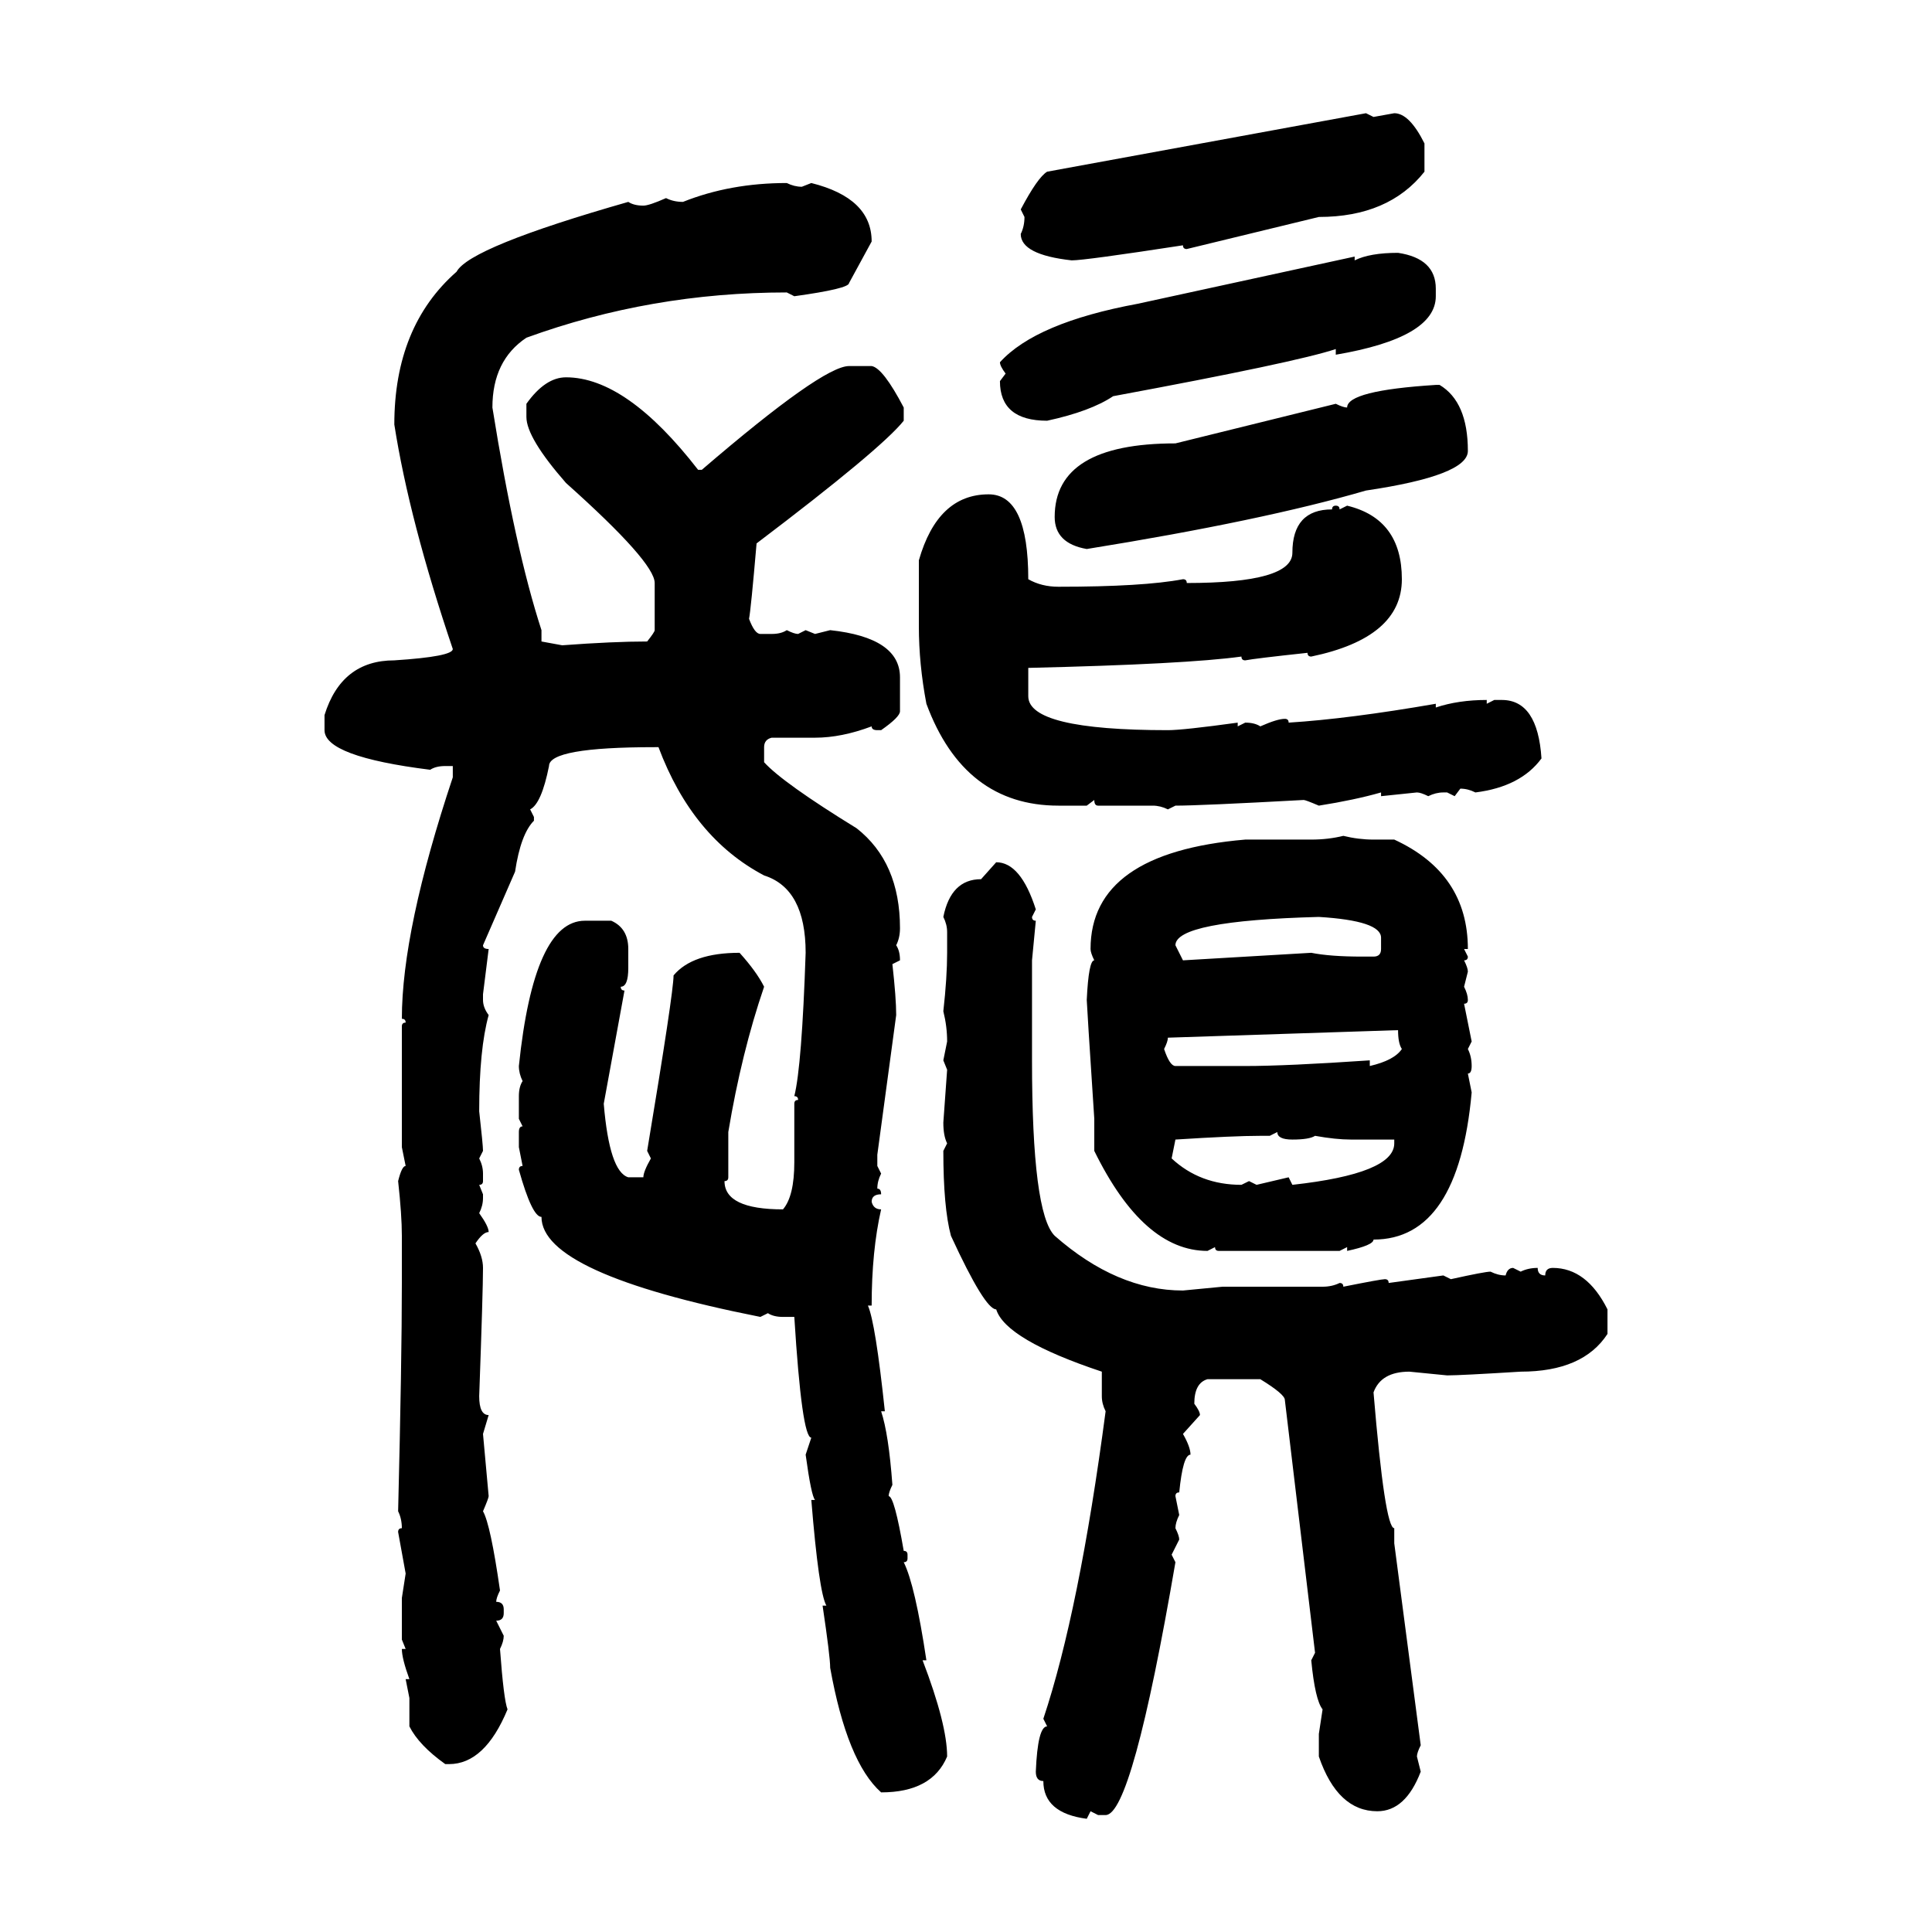 <svg xmlns="http://www.w3.org/2000/svg" xmlns:xlink="http://www.w3.org/1999/xlink" width="300" height="300"><path d="M162.60 26.66L212.11 17.58L213.28 18.16L216.50 17.58Q218.85 17.58 221.19 22.27L221.19 22.27L221.19 26.66Q215.63 33.69 204.79 33.69L204.79 33.69L184.28 38.67Q183.69 38.67 183.69 38.09L183.69 38.09Q168.46 40.43 166.41 40.43L166.41 40.43Q158.50 39.55 158.50 36.33L158.50 36.33Q159.08 35.16 159.08 33.69L159.08 33.69L158.50 32.52Q161.13 27.54 162.60 26.66L162.60 26.66ZM122.17 28.42L122.17 28.42Q123.34 29.00 124.51 29.00L124.51 29.00L125.98 28.42Q135.35 30.76 135.35 37.50L135.35 37.50L131.84 43.95Q131.84 44.82 123.34 46.00L123.34 46.00L122.17 45.41Q101.07 45.41 81.74 52.44L81.74 52.44Q76.46 55.96 76.46 63.28L76.46 63.28Q79.98 85.25 84.08 97.85L84.08 97.85L84.08 99.61L87.30 100.20Q95.21 99.61 100.49 99.61L100.49 99.61Q101.66 98.14 101.66 97.85L101.66 97.85L101.66 90.53Q101.66 87.30 87.89 75L87.89 75Q81.74 67.97 81.74 64.75L81.74 64.75L81.74 62.70Q84.67 58.59 87.89 58.59L87.89 58.59Q97.27 58.59 108.40 72.95L108.40 72.95L108.98 72.95Q127.73 56.84 131.84 56.84L131.84 56.84L135.35 56.84Q137.11 57.13 140.33 63.28L140.33 63.28L140.33 65.33Q136.82 69.73 117.48 84.38L117.48 84.38Q116.60 94.63 116.31 96.09L116.31 96.09Q117.19 98.44 118.07 98.44L118.07 98.44L119.82 98.44Q121.29 98.44 122.17 97.85L122.17 97.85Q123.34 98.44 123.93 98.44L123.93 98.44L125.10 97.85L126.56 98.44L128.91 97.85Q139.75 99.02 139.75 105.18L139.75 105.18L139.75 110.45Q139.75 111.33 136.82 113.38L136.82 113.38L136.23 113.38Q135.35 113.38 135.35 112.79L135.35 112.79Q130.66 114.55 126.56 114.55L126.56 114.55L119.82 114.55Q118.65 114.84 118.65 116.02L118.65 116.02L118.65 118.36Q121.58 121.58 133.01 128.61L133.01 128.61Q139.75 133.89 139.75 144.14L139.75 144.14Q139.75 145.61 139.16 146.78L139.16 146.78Q139.75 147.66 139.75 149.12L139.75 149.12L138.57 149.71Q139.16 154.98 139.16 157.62L139.16 157.62L136.23 179.30L136.23 181.05L136.82 182.23Q136.23 183.40 136.23 184.57L136.23 184.57Q136.82 184.57 136.82 185.45L136.82 185.45Q135.35 185.45 135.35 186.62L135.35 186.62Q135.64 187.79 136.82 187.79L136.82 187.79Q135.35 194.24 135.35 202.73L135.35 202.73L134.77 202.73Q135.94 205.37 137.40 219.14L137.40 219.14L136.82 219.14Q137.99 222.66 138.57 230.57L138.57 230.57Q137.99 231.74 137.99 232.32L137.99 232.32Q138.87 232.32 140.33 240.82L140.33 240.82Q140.92 240.82 140.92 241.41L140.92 241.41L140.92 241.99Q140.92 242.58 140.33 242.58L140.33 242.58Q142.09 246.09 143.85 257.81L143.85 257.81L143.26 257.81Q147.07 267.77 147.07 272.75L147.07 272.75Q144.73 278.32 136.82 278.32L136.82 278.32Q131.54 273.63 128.91 258.98L128.91 258.98Q128.91 257.23 127.73 249.32L127.73 249.32L128.32 249.32Q127.15 247.27 125.98 232.91L125.98 232.91L126.56 232.91Q125.98 232.32 125.10 225.88L125.10 225.88L125.98 223.24Q124.51 223.24 123.34 204.49L123.34 204.49L121.58 204.49Q120.12 204.49 119.24 203.91L119.24 203.91L118.07 204.49Q84.08 197.75 84.08 188.96L84.08 188.96Q82.62 188.96 80.57 181.64L80.57 181.64Q80.57 181.05 81.15 181.05L81.15 181.05L80.57 178.13L80.57 175.78Q80.57 174.90 81.15 174.90L81.15 174.90L80.57 173.73L80.57 170.21Q80.57 168.75 81.15 167.87L81.15 167.87Q80.57 166.70 80.57 165.53L80.57 165.53Q82.91 142.97 90.82 142.97L90.82 142.97L94.92 142.97Q97.56 144.14 97.56 147.36L97.56 147.36L97.56 150.29Q97.56 153.22 96.39 153.22L96.39 153.22Q96.39 153.81 96.97 153.81L96.97 153.81L93.75 171.39Q94.63 181.93 97.56 182.81L97.56 182.81L99.90 182.81Q99.90 181.93 101.07 179.88L101.07 179.88L100.49 178.71Q104.59 154.10 104.59 151.46L104.59 151.46Q107.52 147.95 114.84 147.95L114.84 147.95Q117.48 150.88 118.65 153.22L118.65 153.22Q115.14 163.48 113.09 175.78L113.09 175.78L113.09 182.81Q113.09 183.40 112.50 183.40L112.50 183.40Q112.50 187.79 121.58 187.79L121.58 187.79Q123.34 185.74 123.34 180.47L123.34 180.47L123.34 171.39Q123.34 170.80 123.93 170.80L123.93 170.80Q123.93 170.21 123.34 170.21L123.34 170.21Q124.51 165.53 125.10 147.95L125.10 147.95Q125.10 137.99 118.65 135.94L118.65 135.94Q107.52 130.08 102.25 116.02L102.25 116.02L101.66 116.02Q85.25 116.02 85.25 118.95L85.25 118.95Q84.08 124.80 82.32 125.68L82.32 125.68L82.91 126.86L82.91 127.44Q80.86 129.49 79.98 135.35L79.98 135.35L75 146.78Q75 147.36 75.88 147.36L75.88 147.36L75 154.39L75 155.27Q75 156.45 75.88 157.62L75.88 157.62Q74.41 162.89 74.41 172.56L74.41 172.56Q75 177.83 75 178.71L75 178.71L74.41 179.88Q75 181.05 75 182.23L75 182.23L75 183.40Q75 183.98 74.41 183.98L74.41 183.98L75 185.45L75 186.04Q75 187.21 74.41 188.38L74.41 188.38Q75.88 190.43 75.88 191.31L75.88 191.31Q75 191.31 73.83 193.07L73.83 193.07Q75 195.12 75 196.88L75 196.88Q75 200.39 74.41 216.80L74.41 216.80Q74.41 219.73 75.88 219.73L75.88 219.73L75 222.66L75.88 232.32Q75.88 232.62 75 234.67L75 234.67Q76.17 236.72 77.64 246.97L77.64 246.97Q77.05 248.14 77.05 248.73L77.05 248.73Q78.22 248.73 78.22 249.90L78.22 249.90L78.22 250.49Q78.22 251.66 77.05 251.66L77.05 251.66L78.22 254.00Q78.22 254.88 77.64 256.05L77.64 256.05Q78.22 263.96 78.81 265.43L78.81 265.43Q75.29 273.93 69.73 273.93L69.73 273.93L69.14 273.93Q65.04 271.00 63.57 268.07L63.57 268.07L63.57 263.67L62.99 260.74L63.57 260.74Q62.40 257.52 62.40 256.05L62.40 256.05L62.99 256.05L62.40 254.59L62.40 248.14L62.99 244.34L61.82 237.89Q61.82 237.30 62.40 237.30L62.40 237.30Q62.40 235.84 61.82 234.67L61.82 234.67Q62.40 211.23 62.40 199.22L62.40 199.22L62.40 191.89Q62.40 188.67 61.82 183.40L61.82 183.40Q62.40 181.05 62.99 181.05L62.99 181.05L62.40 178.13L62.40 159.38Q62.40 158.79 62.99 158.79L62.99 158.79Q62.99 158.20 62.40 158.20L62.40 158.20Q62.40 144.43 70.31 120.70L70.31 120.70L70.31 118.95L69.14 118.95Q67.68 118.95 66.80 119.53L66.80 119.53Q50.39 117.48 50.39 113.38L50.39 113.38L50.39 111.04Q53.03 102.54 61.23 102.54L61.23 102.54Q70.31 101.95 70.31 100.78L70.31 100.78Q63.57 80.86 61.23 65.92L61.23 65.92Q61.23 50.68 70.90 42.19L70.90 42.19Q72.95 38.38 97.56 31.35L97.56 31.35Q98.44 31.93 99.90 31.93L99.90 31.93Q100.78 31.93 103.42 30.76L103.42 30.76Q104.59 31.35 106.05 31.35L106.05 31.35Q113.38 28.42 122.17 28.42ZM217.09 39.26L217.09 39.26Q222.95 40.14 222.95 44.82L222.95 44.82L222.95 46.00Q222.95 52.44 207.42 55.08L207.42 55.08L207.42 54.20Q201.27 56.25 172.85 61.52L172.85 61.52Q169.34 63.87 162.60 65.33L162.60 65.33Q155.27 65.33 155.27 59.18L155.27 59.18L156.15 58.01Q155.27 56.84 155.27 56.25L155.27 56.25Q160.84 50.10 176.66 47.17L176.66 47.17L210.35 39.84L210.35 40.43Q212.70 39.26 217.09 39.26ZM222.95 59.77L223.54 59.77Q227.93 62.40 227.93 70.02L227.93 70.02Q227.93 73.83 212.11 76.17L212.11 76.17Q196.00 80.86 168.75 85.25L168.75 85.25Q163.77 84.38 163.77 80.27L163.77 80.27Q163.77 68.85 182.52 68.85L182.52 68.85L207.42 62.70Q208.59 63.28 209.18 63.28L209.18 63.28Q209.18 60.64 222.95 59.77L222.95 59.77ZM153.52 76.76L153.52 76.76Q159.67 76.76 159.67 89.94L159.67 89.94Q161.72 91.11 164.36 91.11L164.36 91.11Q177.54 91.11 183.69 89.94L183.69 89.94Q184.28 89.94 184.28 90.53L184.28 90.53Q200.68 90.53 200.68 85.84L200.68 85.84Q200.68 79.10 206.84 79.10L206.84 79.10Q206.84 78.52 207.42 78.52L207.42 78.52Q208.01 78.52 208.01 79.10L208.01 79.10L209.18 78.52Q217.68 80.57 217.68 89.94L217.68 89.94Q217.68 99.02 203.61 101.95L203.61 101.95Q203.03 101.95 203.03 101.37L203.03 101.37Q194.82 102.25 193.36 102.54L193.36 102.54Q192.77 102.54 192.77 101.95L192.77 101.95Q184.28 103.13 159.67 103.71L159.67 103.71L159.67 108.11Q159.67 113.38 181.35 113.38L181.35 113.38Q183.69 113.38 192.19 112.21L192.19 112.21L192.19 112.79L193.36 112.21Q194.82 112.21 195.70 112.79L195.70 112.79Q198.34 111.62 199.51 111.62L199.51 111.62Q200.10 111.62 200.10 112.21L200.10 112.21Q209.47 111.62 222.95 109.28L222.95 109.28L222.95 109.86Q226.46 108.69 230.86 108.69L230.86 108.69L230.86 109.28L232.03 108.69L233.20 108.69Q238.77 108.69 239.36 117.77L239.36 117.77Q236.13 122.17 229.10 123.05L229.10 123.05Q227.93 122.46 226.76 122.46L226.76 122.46L225.88 123.63L224.71 123.05L224.12 123.05Q222.95 123.05 221.78 123.63L221.78 123.63Q220.61 123.05 220.02 123.05L220.02 123.05L214.45 123.63L214.45 123.05Q210.35 124.22 204.79 125.10L204.79 125.10Q202.73 124.22 202.44 124.22L202.44 124.22Q186.33 125.10 182.52 125.10L182.52 125.10L181.35 125.68Q180.18 125.10 179.00 125.10L179.00 125.10L170.51 125.10Q169.92 125.10 169.92 124.22L169.92 124.22L168.75 125.10L164.36 125.10Q149.71 125.10 143.85 109.28L143.85 109.28Q142.68 103.13 142.68 97.27L142.68 97.27L142.68 87.01Q145.61 76.76 153.52 76.76ZM208.59 129.79L208.59 129.79Q210.94 130.37 213.28 130.37L213.28 130.37L216.50 130.37Q227.93 135.64 227.93 147.36L227.93 147.36L227.34 147.36L227.93 148.54Q227.93 149.12 227.34 149.12L227.34 149.12Q227.93 150.29 227.93 150.88L227.93 150.88L227.34 153.22Q227.93 154.39 227.93 155.27L227.93 155.27Q227.93 155.86 227.34 155.86L227.34 155.86L228.52 161.72L227.93 162.89Q228.52 164.06 228.52 165.53L228.52 165.53Q228.52 166.70 227.93 166.70L227.93 166.70L228.52 169.63Q226.46 192.48 213.28 192.48L213.28 192.48Q213.28 193.36 209.18 194.24L209.18 194.24L209.18 193.65L208.01 194.24L189.26 194.24Q188.67 194.24 188.67 193.65L188.67 193.65L187.50 194.24Q177.54 194.24 169.92 178.71L169.92 178.71L169.92 173.73Q168.75 155.86 168.75 155.27L168.75 155.27Q169.04 149.12 169.92 149.12L169.92 149.12Q169.34 147.95 169.34 147.36L169.34 147.36Q169.34 132.42 193.36 130.37L193.36 130.37L203.61 130.37Q206.25 130.37 208.59 129.79ZM152.34 136.52L154.69 133.89Q158.50 133.89 160.84 141.21L160.84 141.21L160.25 142.38Q160.25 142.97 160.84 142.97L160.84 142.97L160.25 149.12L160.25 164.65Q160.25 188.38 163.77 191.89L163.77 191.89Q173.44 200.39 183.69 200.39L183.69 200.39L189.84 199.80L205.37 199.80Q206.84 199.80 208.01 199.22L208.01 199.22Q208.59 199.22 208.59 199.80L208.59 199.80Q214.45 198.63 215.04 198.63L215.04 198.63Q215.63 198.63 215.63 199.22L215.63 199.22L224.12 198.05L225.29 198.63Q230.57 197.46 231.45 197.46L231.45 197.46Q232.62 198.05 233.79 198.05L233.79 198.05Q234.08 196.88 234.96 196.88L234.96 196.88L236.13 197.46Q237.30 196.88 238.77 196.88L238.77 196.88Q238.77 198.05 239.94 198.05L239.94 198.05Q239.94 196.88 241.11 196.88L241.11 196.88Q246.39 196.88 249.61 203.32L249.61 203.32L249.61 207.13Q245.80 212.99 236.13 212.99L236.13 212.99Q226.76 213.57 224.71 213.57L224.71 213.57L218.85 212.99Q214.45 212.99 213.28 216.21L213.28 216.21Q215.04 237.30 216.50 237.30L216.50 237.30L216.50 239.65L220.61 271.00Q220.02 272.17 220.02 272.75L220.02 272.75L220.61 275.10Q218.26 281.25 213.87 281.25L213.87 281.25Q207.71 281.25 204.79 272.75L204.79 272.75L204.79 269.24L205.37 265.43Q204.20 263.96 203.61 257.81L203.61 257.81L204.20 256.64L199.51 217.38Q199.51 216.50 195.70 214.16L195.70 214.16L187.50 214.16Q185.45 214.75 185.45 217.97L185.45 217.97Q186.33 219.14 186.33 219.73L186.33 219.73L183.69 222.66Q184.86 224.71 184.86 225.88L184.86 225.88Q183.69 225.88 183.11 231.74L183.11 231.74Q182.52 231.74 182.52 232.32L182.52 232.32L183.11 235.25Q182.52 236.43 182.52 237.30L182.52 237.30Q183.11 238.48 183.11 239.06L183.11 239.06L181.93 241.41L182.52 242.58Q175.78 281.84 171.68 281.84L171.68 281.84L170.51 281.84L169.34 281.25L168.75 282.42Q162.01 281.54 162.01 276.56L162.01 276.56Q160.84 276.56 160.84 275.10L160.84 275.10Q161.13 268.07 162.60 268.07L162.60 268.07L162.01 266.89Q167.58 250.20 171.68 219.14L171.68 219.14Q171.09 217.97 171.09 216.80L171.09 216.80L171.09 212.99Q156.15 208.01 154.69 203.32L154.69 203.32Q152.93 203.32 147.66 191.89L147.66 191.89Q146.48 187.50 146.48 178.71L146.48 178.71L147.07 177.54Q146.48 176.37 146.48 174.32L146.48 174.32L147.07 166.11L146.48 164.65L147.07 161.72Q147.07 159.38 146.48 157.03L146.48 157.03Q147.07 151.76 147.07 147.95L147.07 147.95L147.07 144.73Q147.07 143.55 146.48 142.38L146.48 142.38Q147.66 136.52 152.34 136.52L152.34 136.52ZM182.52 146.78L182.52 146.78L183.69 149.12L203.61 147.95Q206.54 148.54 211.52 148.54L211.52 148.54L213.28 148.54Q214.45 148.54 214.45 147.36L214.45 147.36L214.45 145.61Q214.45 142.97 204.79 142.38L204.79 142.38Q182.52 142.97 182.52 146.78ZM217.09 159.96L181.35 161.13Q181.35 161.72 180.76 162.89L180.76 162.89Q181.64 165.53 182.52 165.53L182.52 165.53L193.36 165.53Q199.80 165.53 212.70 164.65L212.70 164.65L212.70 165.53Q216.50 164.65 217.68 162.89L217.68 162.89Q217.09 162.01 217.09 159.96L217.09 159.96ZM198.34 175.78L197.17 176.37L195.70 176.37Q191.60 176.37 182.52 176.95L182.52 176.95L181.93 179.88Q186.33 183.98 192.77 183.98L192.77 183.98L193.95 183.40L195.12 183.98L200.10 182.81L200.68 183.98Q216.50 182.23 216.50 177.54L216.50 177.54L216.50 176.95L209.77 176.95Q207.42 176.95 204.20 176.37L204.20 176.37Q203.32 176.95 200.68 176.95L200.68 176.95Q198.34 176.95 198.34 175.78L198.34 175.78Z"/></svg>